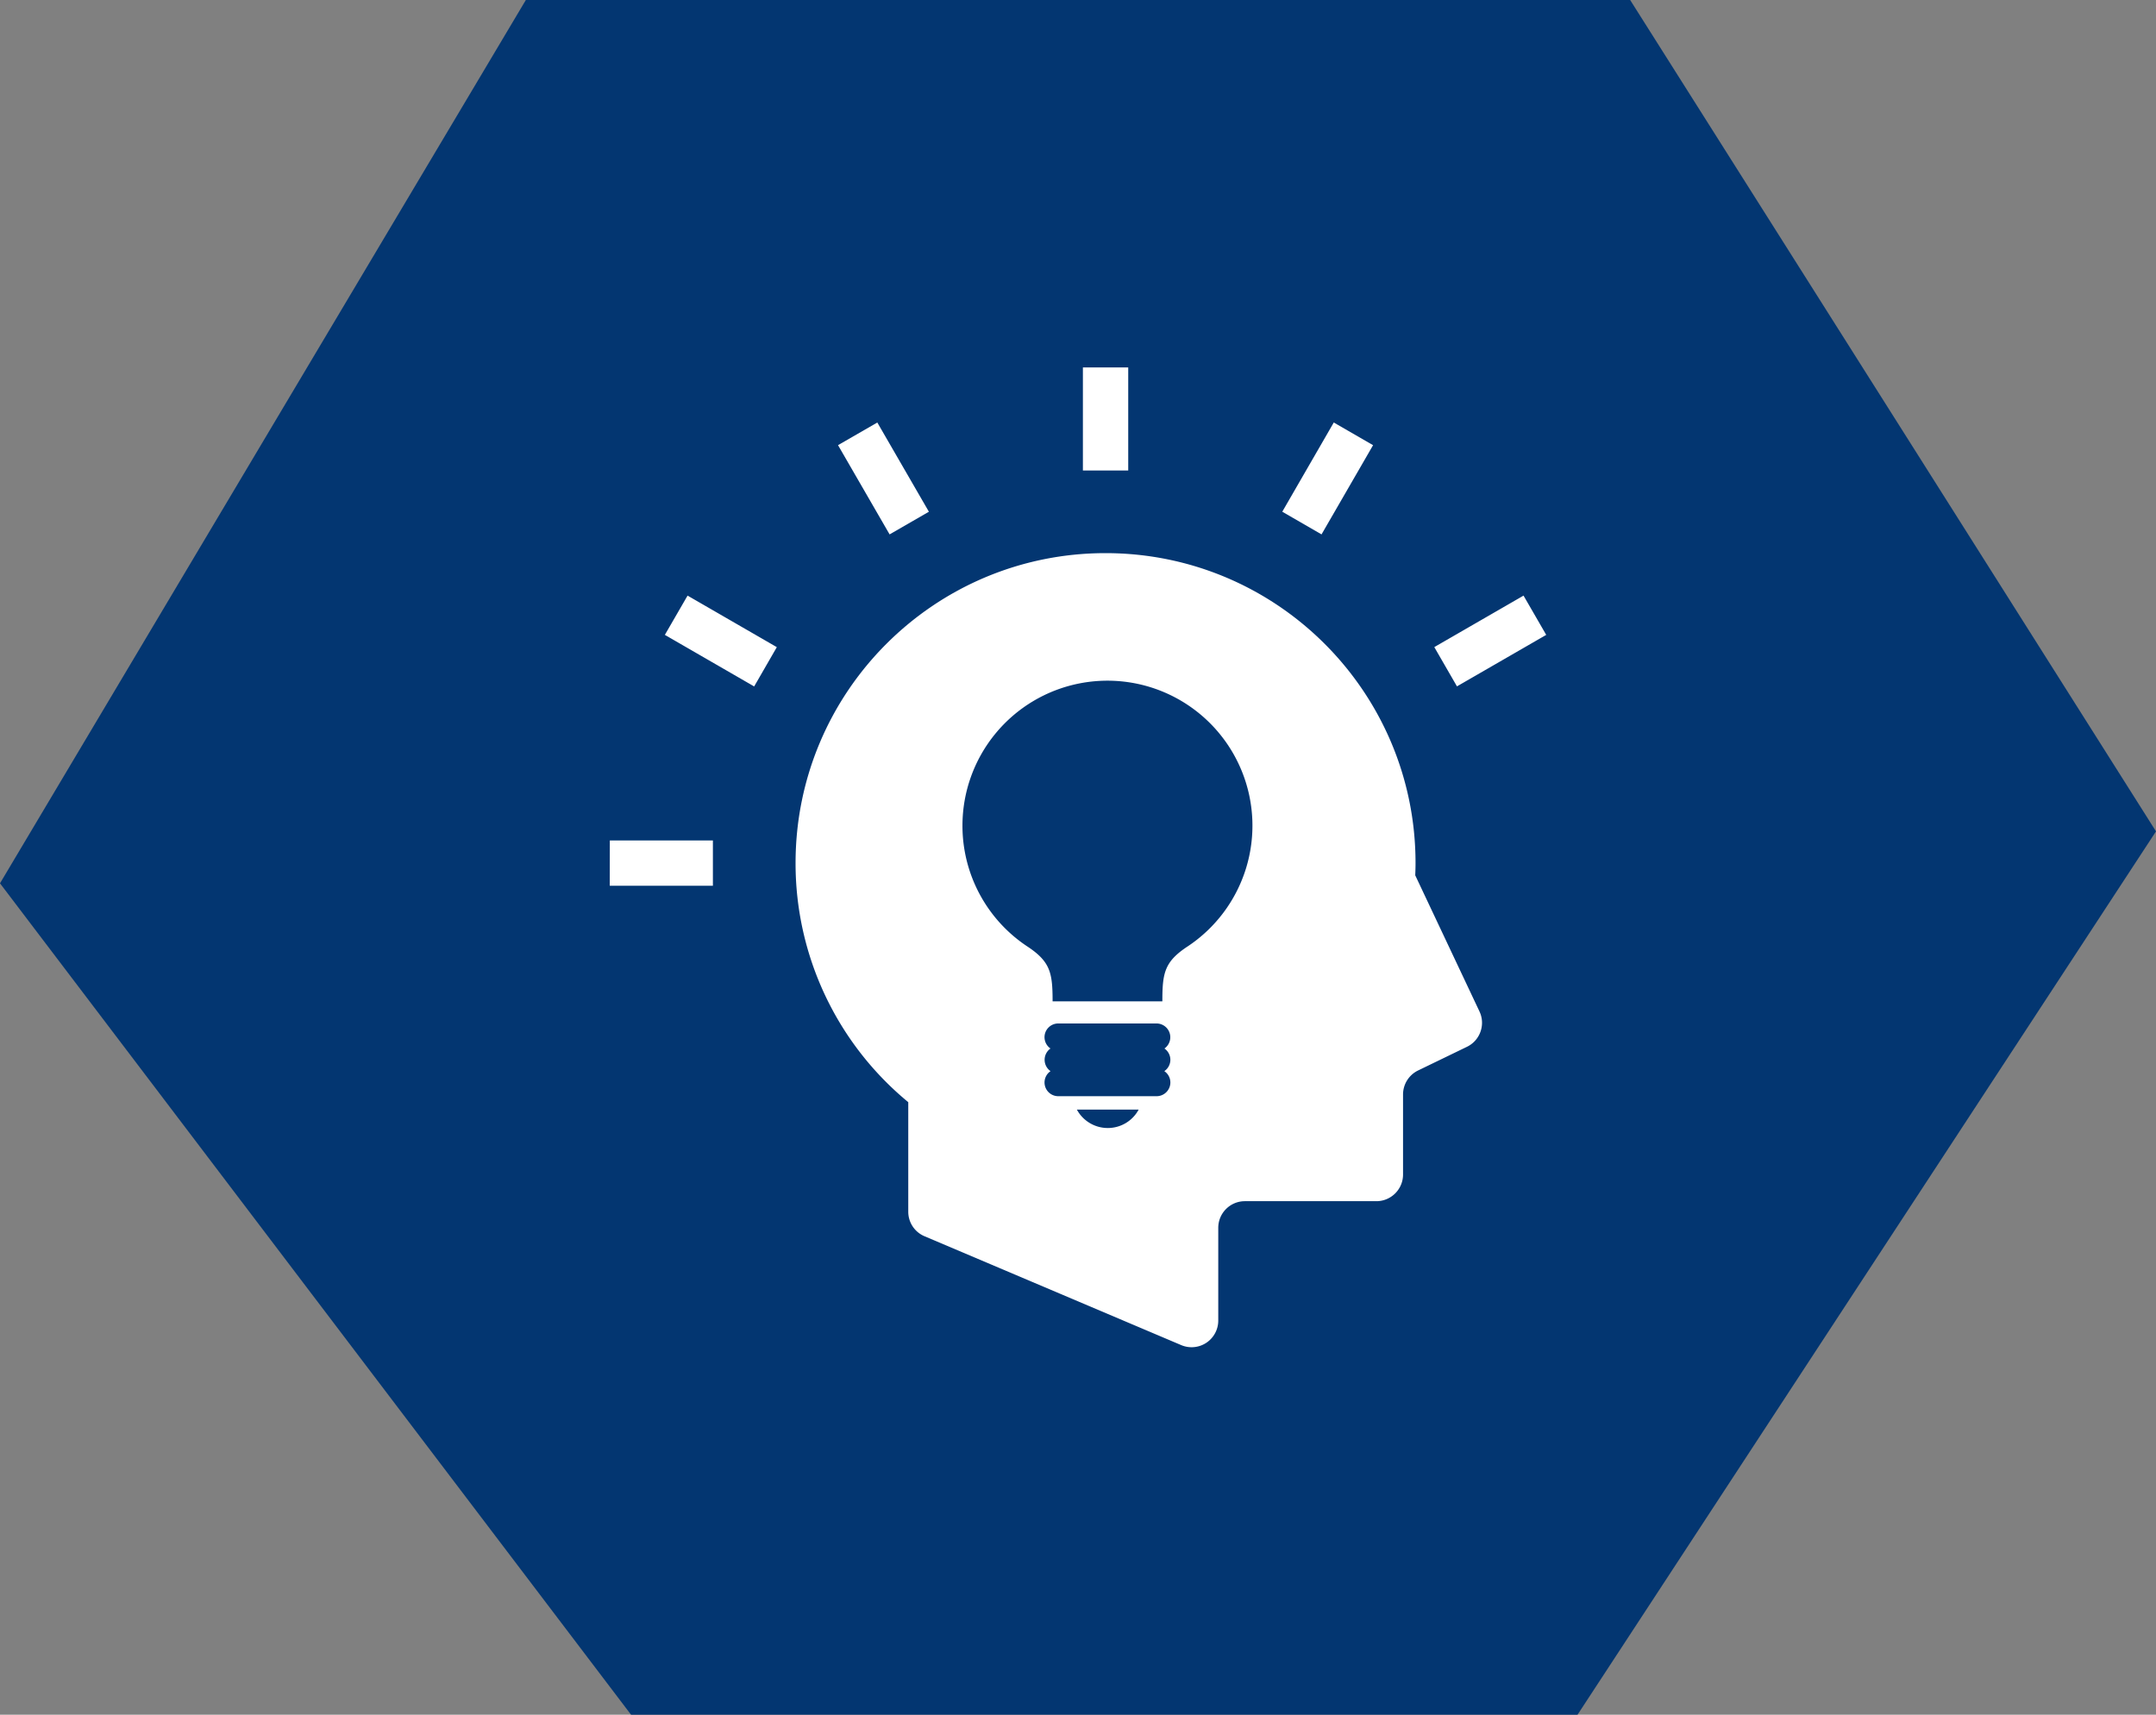 <svg width="88" height="70" fill="none" xmlns="http://www.w3.org/2000/svg"><rect width="100%" height="100%" fill="#808080" stroke="none"/><path d="M21.463 0L0 36.06 25.756 70H64.39L88 33.94 66.537 0H21.463z" fill="#033671"/><g clip-path="url(#clip0_248_618)" fill="#fff"><path d="M60.387 41.292l-2.622-5.558c.007-.166.012-.332.012-.5 0-6.988-5.664-12.653-12.654-12.653-6.987 0-12.651 5.665-12.651 12.653a12.63 12.63 0 004.6 9.761v4.473c0 .436.26.83.663 1l10.479 4.445a1.088 1.088 0 001.511-1v-3.788c0-.601.486-1.088 1.087-1.088h5.366c.6 0 1.089-.487 1.089-1.088v-3.266c0-.417.236-.796.61-.98l2.002-.97c.535-.26.762-.903.508-1.441zM45.216 46.05c-.544 0-1.02-.304-1.262-.752h2.522a1.43 1.43 0 01-1.26.752zm2.554-2.786a.56.56 0 01-.247.464c.149.1.247.27.247.463 0 .309-.252.56-.562.56h-4.014a.56.56 0 01-.315-1.023.564.564 0 01-.002-.924.56.56 0 01.317-1.022h4.014a.562.562 0 01.32 1.022.56.56 0 01.242.46zm.69-4.618c-.934.62-1.017 1.08-1.017 2.232h-4.48c0-1.153-.086-1.613-1.019-2.232a5.909 5.909 0 01-2.66-4.94 5.918 5.918 0 119.177 4.94zM46.05 15H44.2v4.207h1.85V15zm-8.136 5.891l-1.604.925-2.105-3.643 1.604-.924 2.105 3.642zm-6.207 5.528l-.925 1.604-3.645-2.105.927-1.603 3.643 2.104zm-2.609 7.891v1.85h-4.21l.003-1.85h4.207zm33.087-9.995l.926 1.603-3.643 2.102-.925-1.603 3.642-2.102zm-7.745-7.067l1.604.926-2.104 3.642-1.602-.926 2.102-3.642z"/></g><defs><clipPath id="clip0_248_618"><path fill="#fff" transform="translate(24 15)" d="M0 0h40v40H0z"/></clipPath></defs></svg>